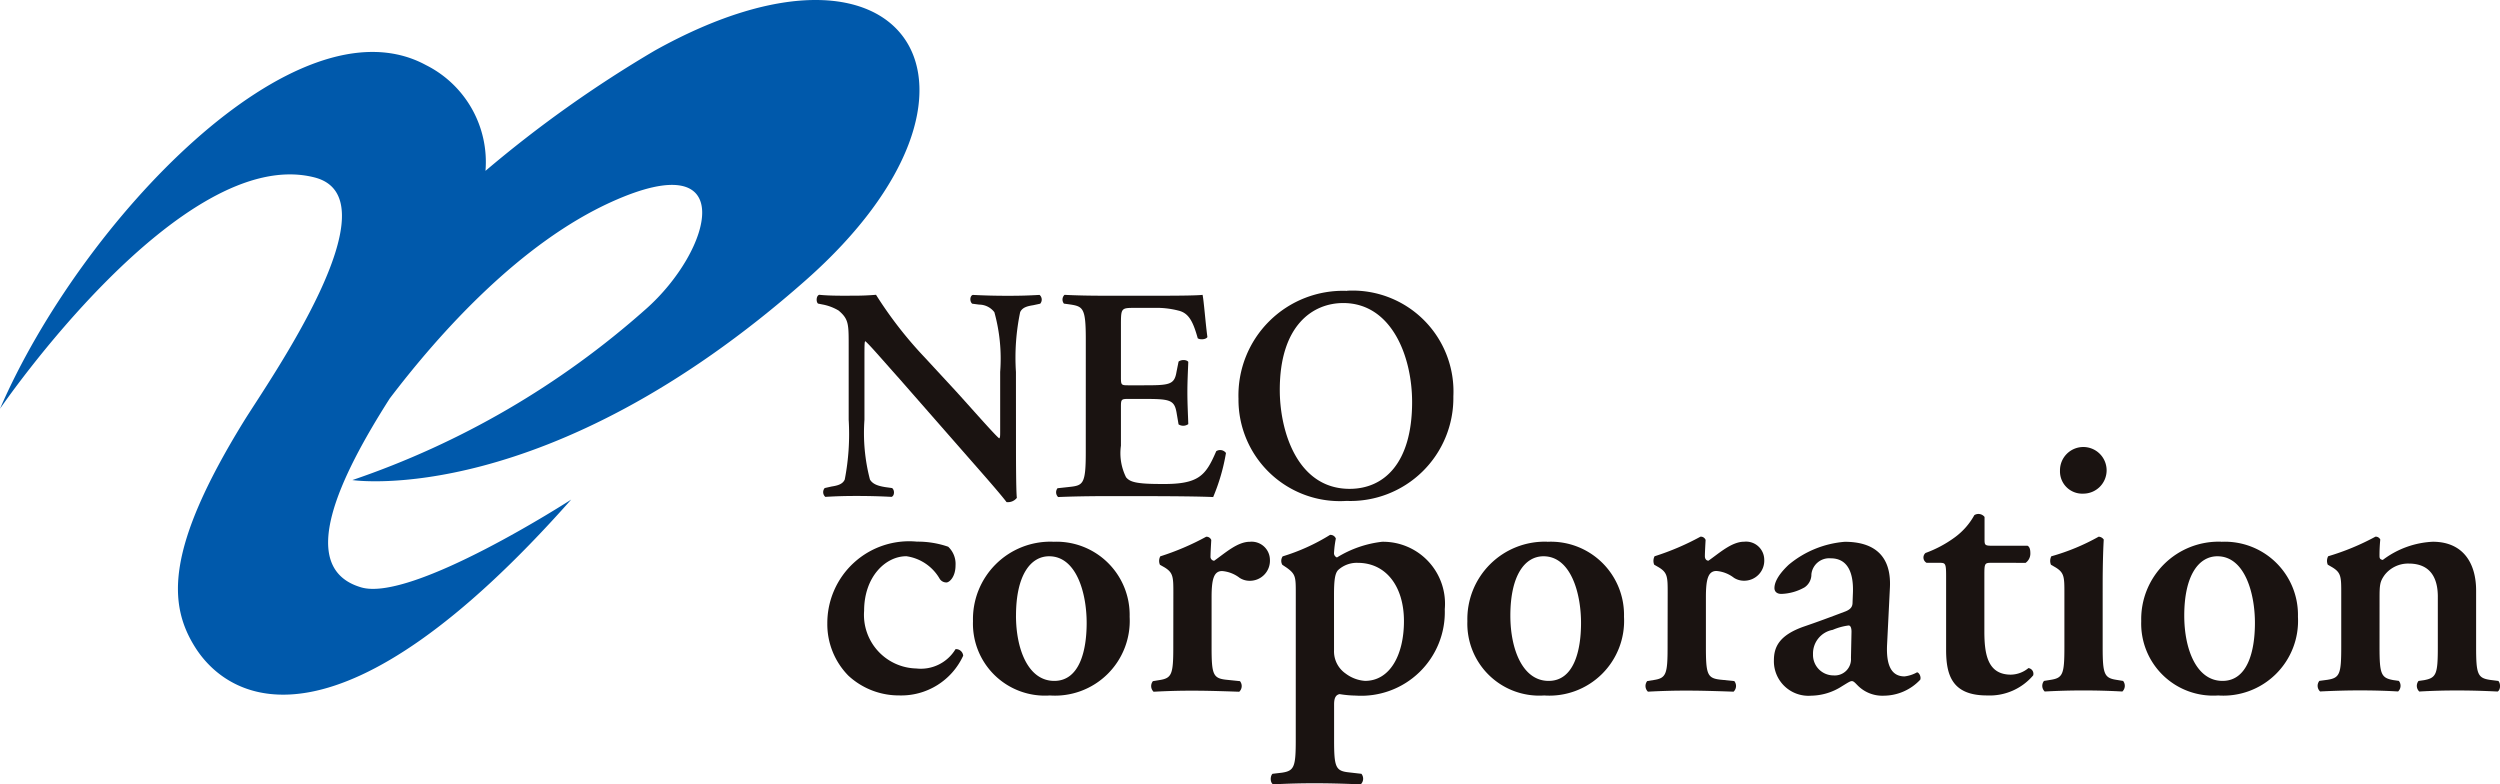 <svg xmlns="http://www.w3.org/2000/svg" width="110.009" height="34.514" viewBox="0 0 110.009 34.514"><g transform="translate(0 1.959)"><path d="M28.817,2.223a53.263,53.263,0,0,0-7.454,5.295,4.768,4.768,0,0,0-2.622-4.655C13.029-.231,3.571,9.738,0,17.987c0,0,7.975-11.682,13.842-10.179,3.649.936-2.05,9.005-3.117,10.738-3.437,5.583-3.336,8.033-2.138,9.936,1.59,2.52,6.462,4.884,16.549-6.5,0,0-7,4.527-9.243,3.864-2.9-.851-.927-4.888,1.258-8.314,2.218-2.915,5.739-6.829,9.761-8.65,5.7-2.576,4.43,2.142,1.5,4.726a37.706,37.706,0,0,1-12.906,7.517s8.547,1.288,19.964-8.807C44.9,3.982,40-4.006,28.817,2.223" transform="translate(0 -1.959)" fill="#0059ab"/><path d="M106.109,41.722c0,.4,0,2.044.038,2.35a.5.5,0,0,1-.453.186c-.213-.279-.6-.734-1.563-1.829l-3.126-3.568c-.868-.974-1.3-1.483-1.523-1.681-.041,0-.041.146-.041.854v2.6a8.091,8.091,0,0,0,.242,2.632c.12.2.347.281.681.334l.293.04c.121.093.108.348-.026.388-.494-.027-1.016-.04-1.523-.04-.56,0-.922.013-1.389.04a.276.276,0,0,1-.027-.388l.294-.066c.254-.04.494-.094.588-.309a10.476,10.476,0,0,0,.173-2.632V37.473c0-1.041.013-1.256-.442-1.643a2.138,2.138,0,0,0-.707-.267l-.2-.04c-.093-.08-.08-.348.054-.387.508.054,1.242.039,1.576.039.281,0,.6-.012.922-.039A17.771,17.771,0,0,0,102.1,37.9l1.335,1.445c.562.613,1.8,2.028,1.938,2.109.04-.04.04-.106.04-.321v-2.6a7.659,7.659,0,0,0-.255-2.631.845.845,0,0,0-.666-.334l-.308-.04c-.12-.094-.107-.348.026-.387.521.027,1.016.039,1.537.039.574,0,.922-.012,1.4-.039a.273.273,0,0,1,.027.387l-.306.066c-.255.041-.481.094-.576.308a9.808,9.808,0,0,0-.185,2.631Z" transform="translate(-61.402 -24.123)" fill="#1a1311"/><path d="M127.185,37.1c0-1.415-.12-1.455-.749-1.547l-.213-.028a.286.286,0,0,1,.026-.387c.507.027,1.136.039,1.724.039h2.55c.855,0,1.63-.012,1.8-.039.054.227.133,1.283.213,1.856-.052.107-.32.134-.426.054-.214-.776-.414-1.109-.842-1.215a3.85,3.85,0,0,0-1.068-.121h-.895c-.574,0-.574.026-.574.788v2.258c0,.347.012.361.32.361h.64c1.164,0,1.39-.014,1.485-.588l.091-.454c.107-.094.361-.094.428.013-.013.36-.04.842-.04,1.336s.027.976.04,1.4a.377.377,0,0,1-.428.012l-.091-.533c-.1-.562-.322-.587-1.485-.587h-.64c-.308,0-.32.025-.32.36v1.7a2.372,2.372,0,0,0,.226,1.388c.16.189.387.295,1.51.295,1.7.027,1.989-.361,2.458-1.443a.319.319,0,0,1,.428.079,8.694,8.694,0,0,1-.563,1.939c-.588-.027-1.736-.04-3.3-.04h-1.522c-.588,0-1.4.013-2,.04a.288.288,0,0,1-.027-.388l.494-.054c.629-.067.749-.106.749-1.523Z" transform="translate(-79.406 -24.123)" fill="#1a1311"/><path d="M152.223,35.2c2.123,0,3.032,2.339,3.032,4.356,0,2.685-1.229,3.82-2.751,3.82-2.285,0-3.072-2.51-3.072-4.355,0-2.844,1.456-3.821,2.791-3.821m.174-.535a4.6,4.6,0,0,0-4.782,4.742,4.462,4.462,0,0,0,4.755,4.5,4.532,4.532,0,0,0,4.7-4.6,4.44,4.44,0,0,0-4.676-4.649" transform="translate(-93.117 -23.824)" fill="#1a1311"/><path d="M103.928,64.79a1.037,1.037,0,0,1,.32.817c0,.513-.273.752-.4.752a.344.344,0,0,1-.306-.176,2.015,2.015,0,0,0-1.458-.978c-.914,0-1.859.9-1.859,2.405a2.359,2.359,0,0,0,2.293,2.534,1.782,1.782,0,0,0,1.73-.851.318.318,0,0,1,.337.289,3,3,0,0,1-2.821,1.748,3.268,3.268,0,0,1-2.229-.867,3.229,3.229,0,0,1-.929-2.307,3.6,3.6,0,0,1,3.943-3.593,4.09,4.09,0,0,1,1.378.225" transform="translate(-62.201 -42.688)" fill="#1a1311"/><path d="M117.864,67.82c0-1.78.64-2.615,1.458-2.615,1.187,0,1.651,1.588,1.651,2.935,0,1.235-.32,2.549-1.426,2.549-1.155,0-1.684-1.41-1.684-2.869m1.62-3.256a3.408,3.408,0,0,0-3.512,3.494,3.166,3.166,0,0,0,3.382,3.272,3.29,3.29,0,0,0,3.511-3.462,3.219,3.219,0,0,0-3.381-3.3" transform="translate(-73.156 -42.686)" fill="#1a1311"/><path d="M138.191,66.461c0-.721,0-.913-.4-1.153L137.6,65.2a.423.423,0,0,1,.016-.371,11.372,11.372,0,0,0,2.019-.863.226.226,0,0,1,.224.144c-.016.3-.033.575-.033.719a.173.173,0,0,0,.161.194c.5-.352,1.026-.835,1.571-.835a.805.805,0,0,1,.882.786.884.884,0,0,1-.9.931.812.812,0,0,1-.433-.129,1.455,1.455,0,0,0-.77-.3c-.369,0-.464.37-.464,1.154v2.2c0,1.185.064,1.361.626,1.427l.623.064a.342.342,0,0,1-.032.466c-.961-.033-1.506-.047-2.1-.047-.528,0-1.058.014-1.668.047a.343.343,0,0,1-.03-.466l.286-.047c.545-.083.61-.258.61-1.444Z" transform="translate(-86.559 -42.307)" fill="#1a1311"/><path d="M154.244,66.385c0-.673.048-.945.177-1.089a1.211,1.211,0,0,1,.866-.322c1.251,0,2.035,1.042,2.035,2.564,0,1.475-.608,2.63-1.713,2.63a1.591,1.591,0,0,1-.85-.32,1.188,1.188,0,0,1-.514-1.028Zm-1.683,6.38c0,1.186-.065,1.362-.609,1.443l-.415.049c-.113.114-.1.4.03.465.643-.035,1.267-.049,1.8-.049.593,0,1.218.014,2.052.049a.343.343,0,0,0,.031-.465l-.576-.066c-.562-.064-.626-.24-.626-1.426V71.2c0-.321.1-.418.241-.45a4.7,4.7,0,0,0,.7.065,3.68,3.68,0,0,0,3.929-3.8,2.725,2.725,0,0,0-2.757-2.968,4.808,4.808,0,0,0-1.987.691.2.2,0,0,1-.129-.208,4.528,4.528,0,0,1,.08-.625.254.254,0,0,0-.256-.161,8.791,8.791,0,0,1-2.083.945.343.343,0,0,0-.016.371l.192.128c.4.287.4.416.4,1.137Z" transform="translate(-95.543 -42.166)" fill="#1a1311"/><path d="M176.785,67.82c0-1.78.641-2.615,1.459-2.615,1.185,0,1.651,1.588,1.651,2.935,0,1.235-.321,2.549-1.425,2.549-1.154,0-1.685-1.41-1.685-2.869m1.619-3.256a3.406,3.406,0,0,0-3.51,3.494,3.166,3.166,0,0,0,3.381,3.272,3.29,3.29,0,0,0,3.511-3.462,3.219,3.219,0,0,0-3.382-3.3" transform="translate(-110.324 -42.686)" fill="#1a1311"/><path d="M197.111,66.461c0-.721,0-.913-.4-1.153l-.193-.111a.437.437,0,0,1,.016-.371,11.367,11.367,0,0,0,2.021-.863.227.227,0,0,1,.225.144c-.017.3-.032.575-.032.719,0,.113.063.194.158.194.5-.352,1.028-.835,1.573-.835a.8.8,0,0,1,.881.786.884.884,0,0,1-.9.931.817.817,0,0,1-.434-.129,1.449,1.449,0,0,0-.768-.3c-.371,0-.465.37-.465,1.154v2.2c0,1.185.062,1.361.624,1.427l.625.064a.342.342,0,0,1-.032.466c-.962-.033-1.507-.047-2.1-.047-.529,0-1.058.014-1.668.047a.347.347,0,0,1-.032-.466l.289-.047c.544-.083.608-.258.608-1.444Z" transform="translate(-123.727 -42.307)" fill="#1a1311"/><path d="M214.834,69.678a.714.714,0,0,1-.77.769.9.9,0,0,1-.9-.929,1.058,1.058,0,0,1,.867-1.075,2.6,2.6,0,0,1,.7-.193c.08,0,.127.1.127.274Zm1.715-3.11c.064-1.411-.721-2-1.987-2a4.4,4.4,0,0,0-2.47,1.012c-.529.5-.625.833-.625,1.025,0,.146.1.256.3.256a2.2,2.2,0,0,0,1.026-.289.681.681,0,0,0,.3-.577.788.788,0,0,1,.85-.7c.786,0,1.01.7.977,1.524l-.016.416c0,.16-.048.306-.367.417-.594.226-1.2.45-1.763.642-1.107.384-1.331.913-1.331,1.492a1.52,1.52,0,0,0,1.636,1.554,2.565,2.565,0,0,0,1.361-.417c.241-.145.353-.225.433-.225s.145.079.257.192a1.527,1.527,0,0,0,1.154.45,2.217,2.217,0,0,0,1.6-.705c.048-.144-.064-.323-.144-.323a1.473,1.473,0,0,1-.546.179c-.578,0-.818-.483-.77-1.411Z" transform="translate(-133.385 -42.686)" fill="#1a1311"/><path d="M232.242,63.409c-.287,0-.3.032-.3.545v2.471c0,1.008.143,1.905,1.169,1.905a1.245,1.245,0,0,0,.77-.289.252.252,0,0,1,.209.321,2.513,2.513,0,0,1-2.036.883c-1.523,0-1.795-.883-1.795-2.005V63.988c0-.561-.033-.579-.289-.579H229.4a.265.265,0,0,1-.047-.433,5.119,5.119,0,0,0,1.266-.672,3.005,3.005,0,0,0,.882-.993.341.341,0,0,1,.449.079v.961c0,.259,0,.306.3.306h1.589c.1.048.127.176.127.338a.5.5,0,0,1-.208.415Z" transform="translate(-144.623 -40.602)" fill="#1a1311"/><path d="M246.078,62.136c0,1.185.065,1.361.609,1.444l.289.047a.343.343,0,0,1-.032.466c-.593-.032-1.138-.047-1.731-.047-.529,0-1.074.014-1.684.047a.343.343,0,0,1-.032-.466l.289-.047c.545-.083.608-.258.608-1.444V59.778c0-.721,0-.913-.4-1.153l-.192-.111a.445.445,0,0,1,.016-.371,9.467,9.467,0,0,0,2.084-.863.285.285,0,0,1,.223.127c-.031.529-.047,1.3-.047,1.956ZM244.2,54.376a1.026,1.026,0,1,1,1.026,1.01.979.979,0,0,1-1.026-1.01" transform="translate(-153.553 -35.623)" fill="#1a1311"/><path d="M257.107,67.82c0-1.78.64-2.615,1.459-2.615,1.186,0,1.651,1.588,1.651,2.935,0,1.235-.32,2.549-1.427,2.549-1.154,0-1.683-1.41-1.683-2.869m1.619-3.256a3.408,3.408,0,0,0-3.512,3.494A3.168,3.168,0,0,0,258.6,71.33a3.289,3.289,0,0,0,3.51-3.462,3.219,3.219,0,0,0-3.381-3.3" transform="translate(-160.992 -42.686)" fill="#1a1311"/><path d="M278.966,68.818c0,1.185.063,1.361.609,1.457l.24.034a.343.343,0,0,1-.032.466c-.562-.033-1.106-.047-1.7-.047-.513,0-1.058.014-1.732.047a.342.342,0,0,1-.032-.466l.352-.047c.546-.083.61-.258.61-1.444V66.461c0-.721,0-.913-.4-1.153l-.193-.112a.435.435,0,0,1,.018-.371,10.773,10.773,0,0,0,2.083-.863.226.226,0,0,1,.21.127,6.818,6.818,0,0,0-.034.736c0,.113.049.145.145.162a3.936,3.936,0,0,1,2.2-.8c1.3,0,1.906.9,1.906,2.149v2.485c0,1.185.063,1.361.609,1.444l.368.047c.111.112.1.4-.032.466-.672-.033-1.217-.047-1.81-.047-.53,0-1.075.014-1.635.047a.343.343,0,0,1-.033-.466l.24-.034c.545-.1.608-.272.608-1.457V66.606c0-.817-.319-1.459-1.282-1.459a1.31,1.31,0,0,0-1.057.5c-.209.291-.225.433-.225,1.027Z" transform="translate(-174.258 -42.307)" fill="#1a1311"/></g></svg>
